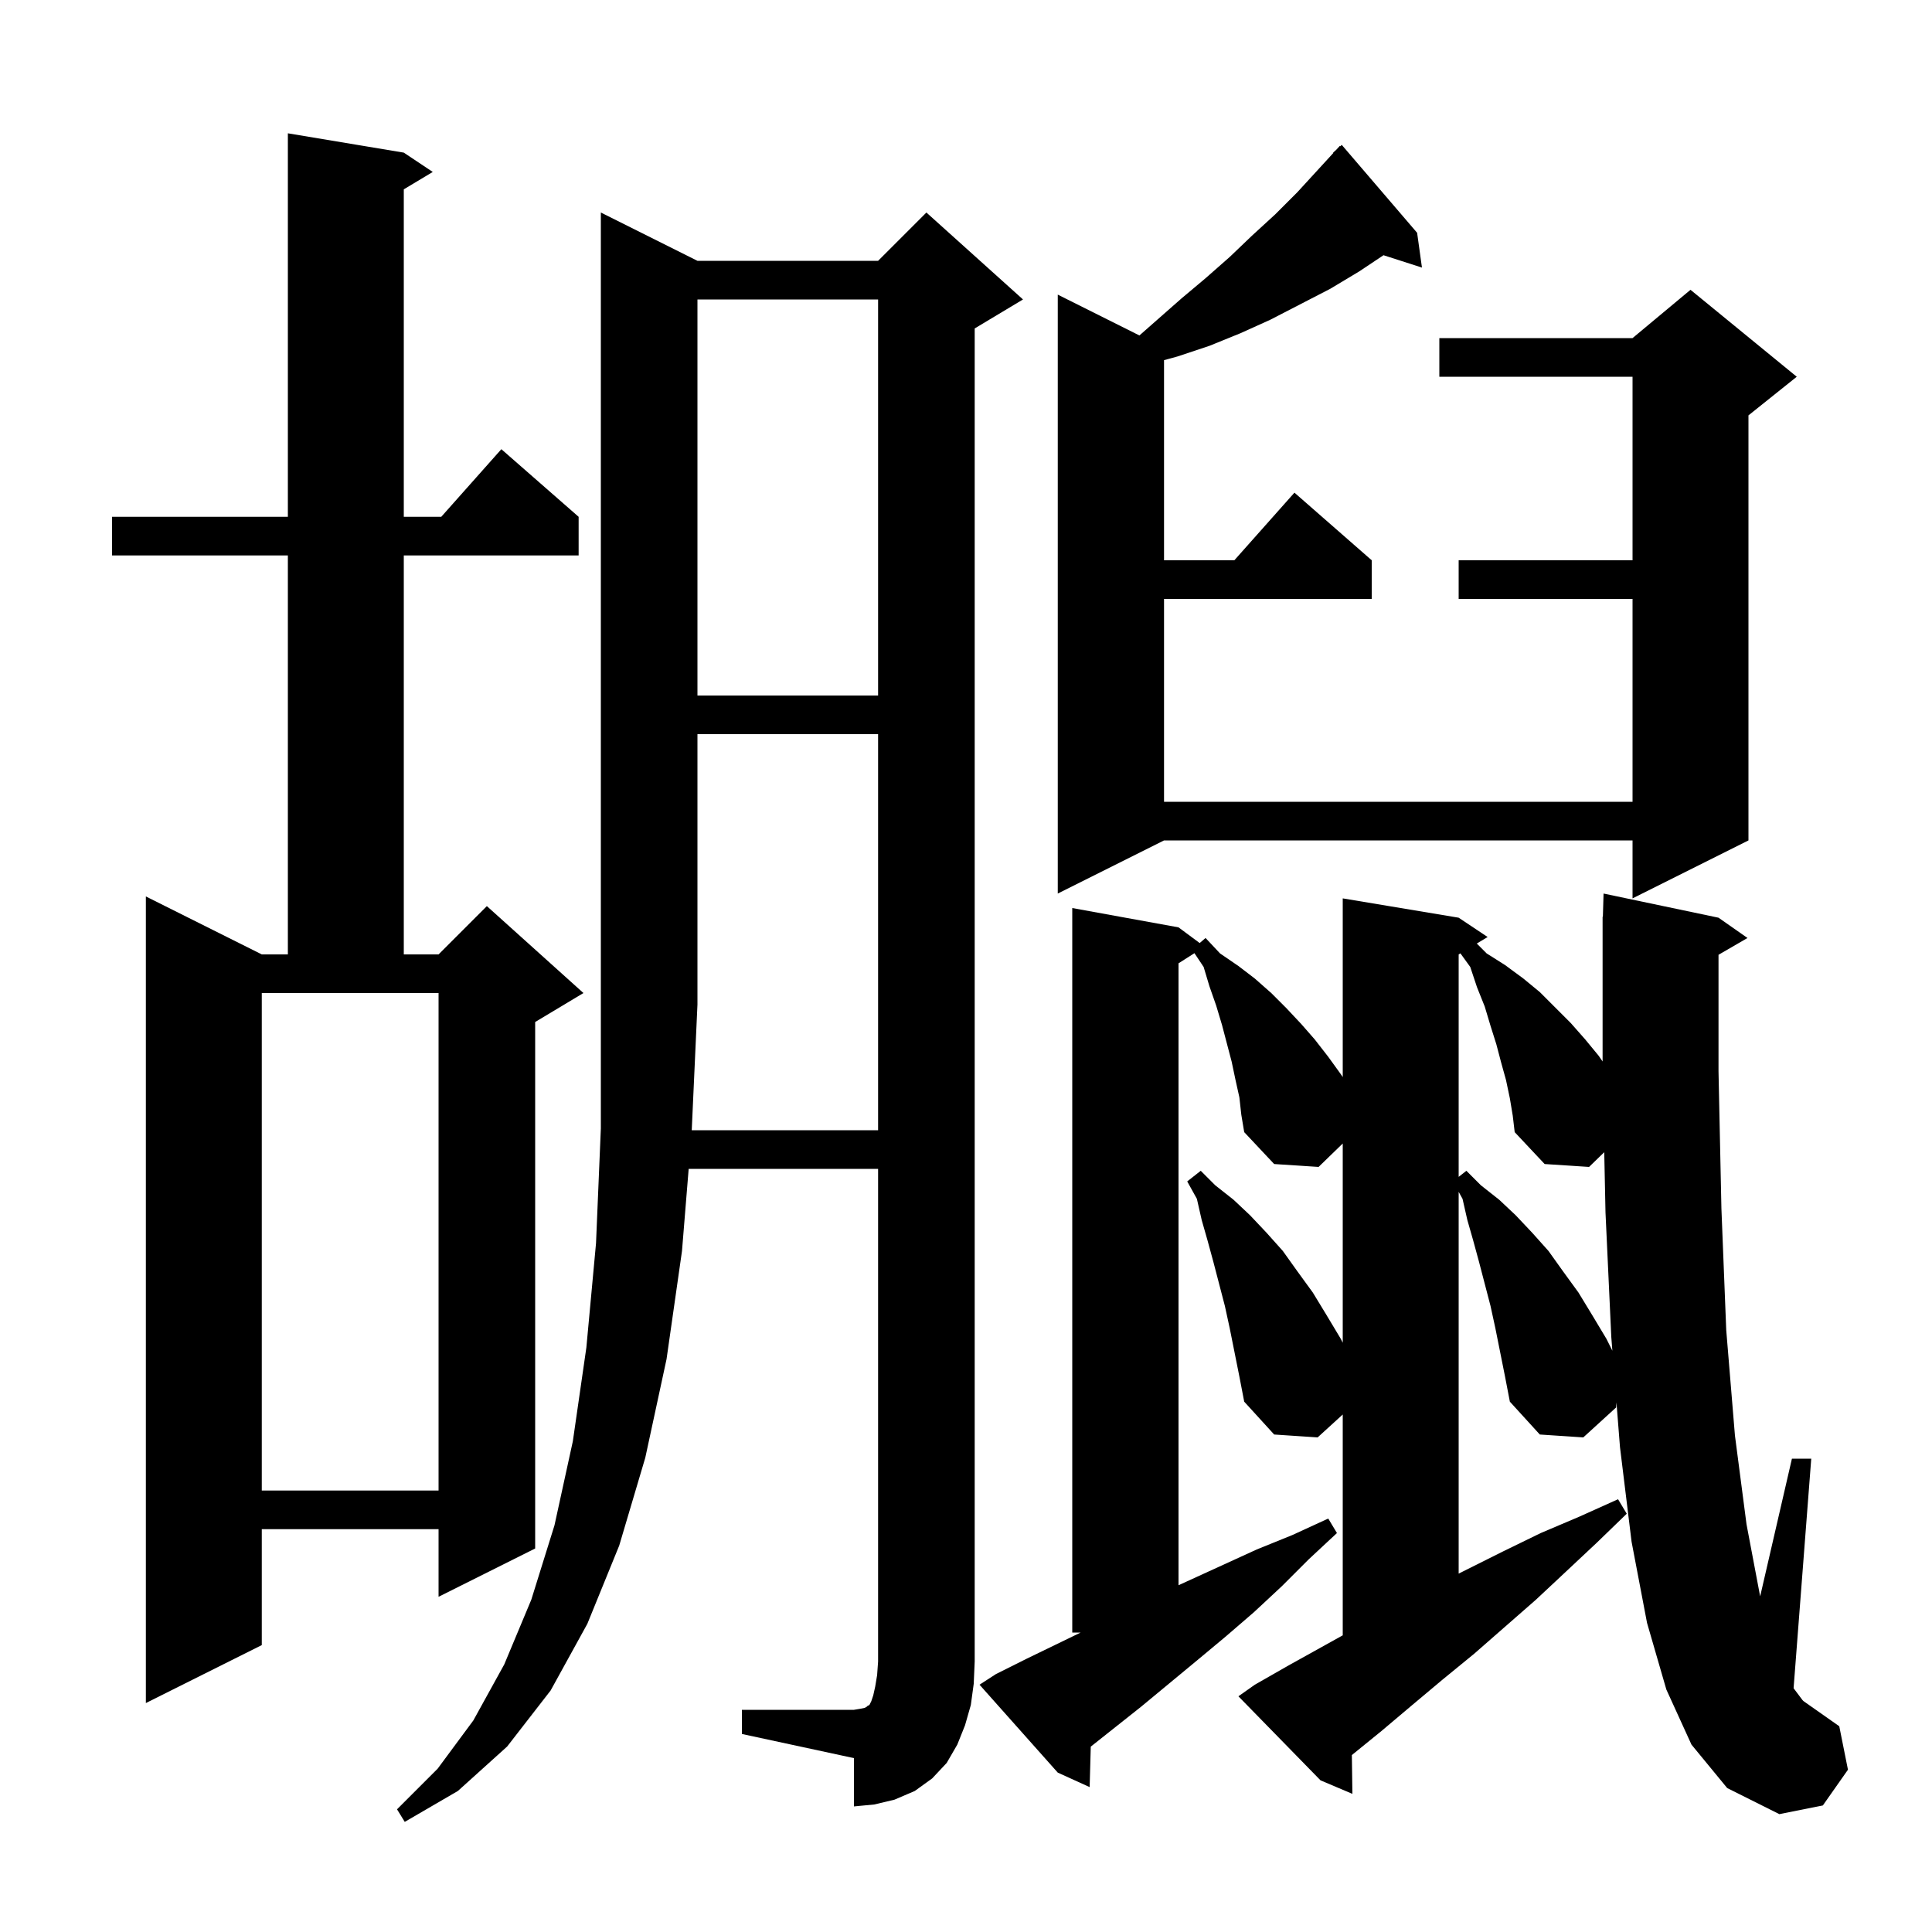 <svg xmlns="http://www.w3.org/2000/svg" xmlns:xlink="http://www.w3.org/1999/xlink" version="1.1" baseProfile="full" viewBox="0 0 200 200" width="200" height="200">
<g fill="black">
<path d="M 175.1 180.6 L 172.5 174.9 L 170.5 168.0 L 168.9 159.6 L 167.7 149.8 L 167.335 145.176 L 167.3 145.7 L 163.9 148.8 L 159.4 148.5 L 156.3 145.1 L 155.8 142.5 L 154.8 137.5 L 154.3 135.2 L 153.1 130.6 L 152.5 128.4 L 151.9 126.3 L 151.4 124.1 L 151.0 123.38 L 151.0 162.9 L 155.6 160.6 L 159.5 158.7 L 163.5 157.0 L 167.5 155.2 L 168.4 156.7 L 165.3 159.7 L 162.1 162.7 L 159.0 165.6 L 152.6 171.2 L 149.3 173.9 L 146.2 176.5 L 143.0 179.2 L 139.944 181.683 L 140.0 185.7 L 136.7 184.3 L 128.2 175.6 L 129.9 174.4 L 133.4 172.4 L 139.0 169.289 L 139.0 146.429 L 136.4 148.8 L 131.9 148.5 L 128.8 145.1 L 128.3 142.5 L 127.3 137.5 L 126.8 135.2 L 125.6 130.6 L 125.0 128.4 L 124.4 126.3 L 123.9 124.1 L 122.9 122.3 L 124.3 121.2 L 125.8 122.7 L 127.7 124.2 L 129.4 125.8 L 131.1 127.6 L 132.8 129.5 L 134.3 131.6 L 135.9 133.8 L 137.3 136.1 L 138.8 138.6 L 139.0 139.0 L 139.0 118.376 L 136.5 120.8 L 131.9 120.5 L 128.8 117.2 L 128.5 115.4 L 128.3 113.6 L 127.9 111.8 L 127.5 109.9 L 126.5 106.1 L 125.9 104.1 L 125.2 102.1 L 124.6 100.1 L 123.648 98.672 L 122.0 99.723 L 122.0 164.103 L 130.1 160.4 L 133.8 158.9 L 137.5 157.2 L 138.4 158.7 L 135.5 161.4 L 132.7 164.2 L 129.8 166.9 L 126.9 169.4 L 123.9 171.9 L 118.1 176.7 L 112.916 180.811 L 112.8 185.0 L 109.5 183.5 L 101.4 174.4 L 103.1 173.3 L 106.3 171.7 L 111.869 169.0 L 111.0 169.0 L 111.0 94.0 L 122.0 96.0 L 124.19 97.623 L 124.8 97.1 L 126.3 98.7 L 128.2 100.0 L 129.9 101.3 L 131.6 102.8 L 133.2 104.4 L 134.7 106.0 L 136.1 107.6 L 137.5 109.4 L 138.8 111.2 L 139.0 111.5 L 139.0 93.0 L 151.0 95.0 L 154.0 97.0 L 152.875 97.675 L 153.9 98.7 L 155.8 99.9 L 157.7 101.3 L 159.4 102.7 L 162.6 105.9 L 164.1 107.6 L 165.5 109.3 L 165.9 109.885 L 165.9 94.9 L 165.929 94.9 L 166.0 92.5 L 177.9 95.0 L 180.9 97.1 L 177.9 98.84 L 177.9 110.9 L 178.2 125.1 L 178.7 137.7 L 179.6 148.6 L 180.8 157.8 L 182.2 165.2 L 182.213 165.245 L 185.5 151.0 L 187.5 151.0 L 185.672 174.763 L 186.6 176.0 L 186.7 176.1 L 190.4 178.7 L 191.3 183.2 L 188.7 186.9 L 184.2 187.8 L 178.8 185.1 Z M 90.9 117.0 L 90.9 76.0 L 72.2 76.0 L 72.2 104.0 L 71.609 117.0 Z M 41.8 15.8 L 44.8 17.8 L 41.8 19.6 L 41.8 53.5 L 45.678 53.5 L 51.9 46.5 L 59.9 53.5 L 59.9 57.5 L 41.8 57.5 L 41.8 98.8 L 45.4 98.8 L 50.4 93.8 L 60.4 102.8 L 55.4 105.8 L 55.4 160.3 L 45.4 165.3 L 45.4 158.3 L 27.1 158.3 L 27.1 170.3 L 15.1 176.3 L 15.1 92.8 L 27.1 98.8 L 29.8 98.8 L 29.8 57.5 L 11.6 57.5 L 11.6 53.5 L 29.8 53.5 L 29.8 13.8 Z M 27.1 154.3 L 45.4 154.3 L 45.4 102.8 L 27.1 102.8 Z M 156.3 113.7 L 155.9 111.8 L 155.4 110.0 L 154.9 108.1 L 154.3 106.2 L 153.7 104.2 L 152.9 102.2 L 152.2 100.1 L 151.182 98.691 L 151.0 98.8 L 151.0 121.829 L 151.8 121.2 L 153.3 122.7 L 155.2 124.2 L 156.9 125.8 L 158.6 127.6 L 160.3 129.5 L 161.8 131.6 L 163.4 133.8 L 164.8 136.1 L 166.3 138.6 L 166.912 139.825 L 166.8 138.4 L 166.2 125.5 L 166.071 119.276 L 164.5 120.8 L 159.9 120.5 L 156.8 117.2 L 156.6 115.5 Z M 146.7 24.1 L 147.2 27.7 L 143.219 26.42 L 140.7 28.1 L 137.7 29.9 L 131.5 33.1 L 128.4 34.5 L 125.2 35.8 L 121.9 36.9 L 120.5 37.282 L 120.5 58.0 L 127.778 58.0 L 134.0 51.0 L 142.0 58.0 L 142.0 62.0 L 120.5 62.0 L 120.5 83.0 L 169.0 83.0 L 169.0 62.0 L 151.0 62.0 L 151.0 58.0 L 169.0 58.0 L 169.0 39.0 L 149.0 39.0 L 149.0 35.0 L 169.0 35.0 L 175.0 30.0 L 186.0 39.0 L 181.0 43.0 L 181.0 87.0 L 169.0 93.0 L 169.0 87.0 L 120.5 87.0 L 109.5 92.5 L 109.5 30.5 L 117.952 34.726 L 122.3 30.9 L 124.8 28.8 L 127.3 26.6 L 129.6 24.4 L 132.0 22.2 L 134.3 19.9 L 138.031 15.83 L 138.0 15.8 L 138.315 15.52 L 138.7 15.1 L 138.739 15.143 L 138.9 15.0 Z M 72.2 31.0 L 72.2 72.0 L 90.9 72.0 L 90.9 31.0 Z M 100.5 176.5 L 99.9 178.6 L 99.1 180.6 L 98.0 182.5 L 96.5 184.1 L 94.7 185.4 L 92.6 186.3 L 90.5 186.8 L 88.4 187.0 L 88.4 182.0 L 76.8 179.5 L 76.8 177.0 L 88.4 177.0 L 89.0 176.9 L 89.5 176.8 L 89.7 176.7 L 89.8 176.6 L 90.0 176.5 L 90.2 176.1 L 90.4 175.5 L 90.6 174.6 L 90.8 173.4 L 90.9 172.0 L 90.9 121.0 L 71.291 121.0 L 70.6 129.5 L 69.0 140.7 L 66.8 150.9 L 64.1 160.0 L 60.8 168.1 L 57.0 175.0 L 52.5 180.8 L 47.4 185.4 L 41.9 188.6 L 41.1 187.3 L 45.3 183.1 L 49.0 178.1 L 52.2 172.3 L 55.0 165.6 L 57.4 157.9 L 59.3 149.2 L 60.7 139.5 L 61.7 128.7 L 62.2 116.8 L 62.2 22.0 L 72.2 27.0 L 90.9 27.0 L 95.9 22.0 L 105.9 31.0 L 100.9 34.0 L 100.9 172.0 L 100.8 174.3 Z " />
</g>
</svg>
